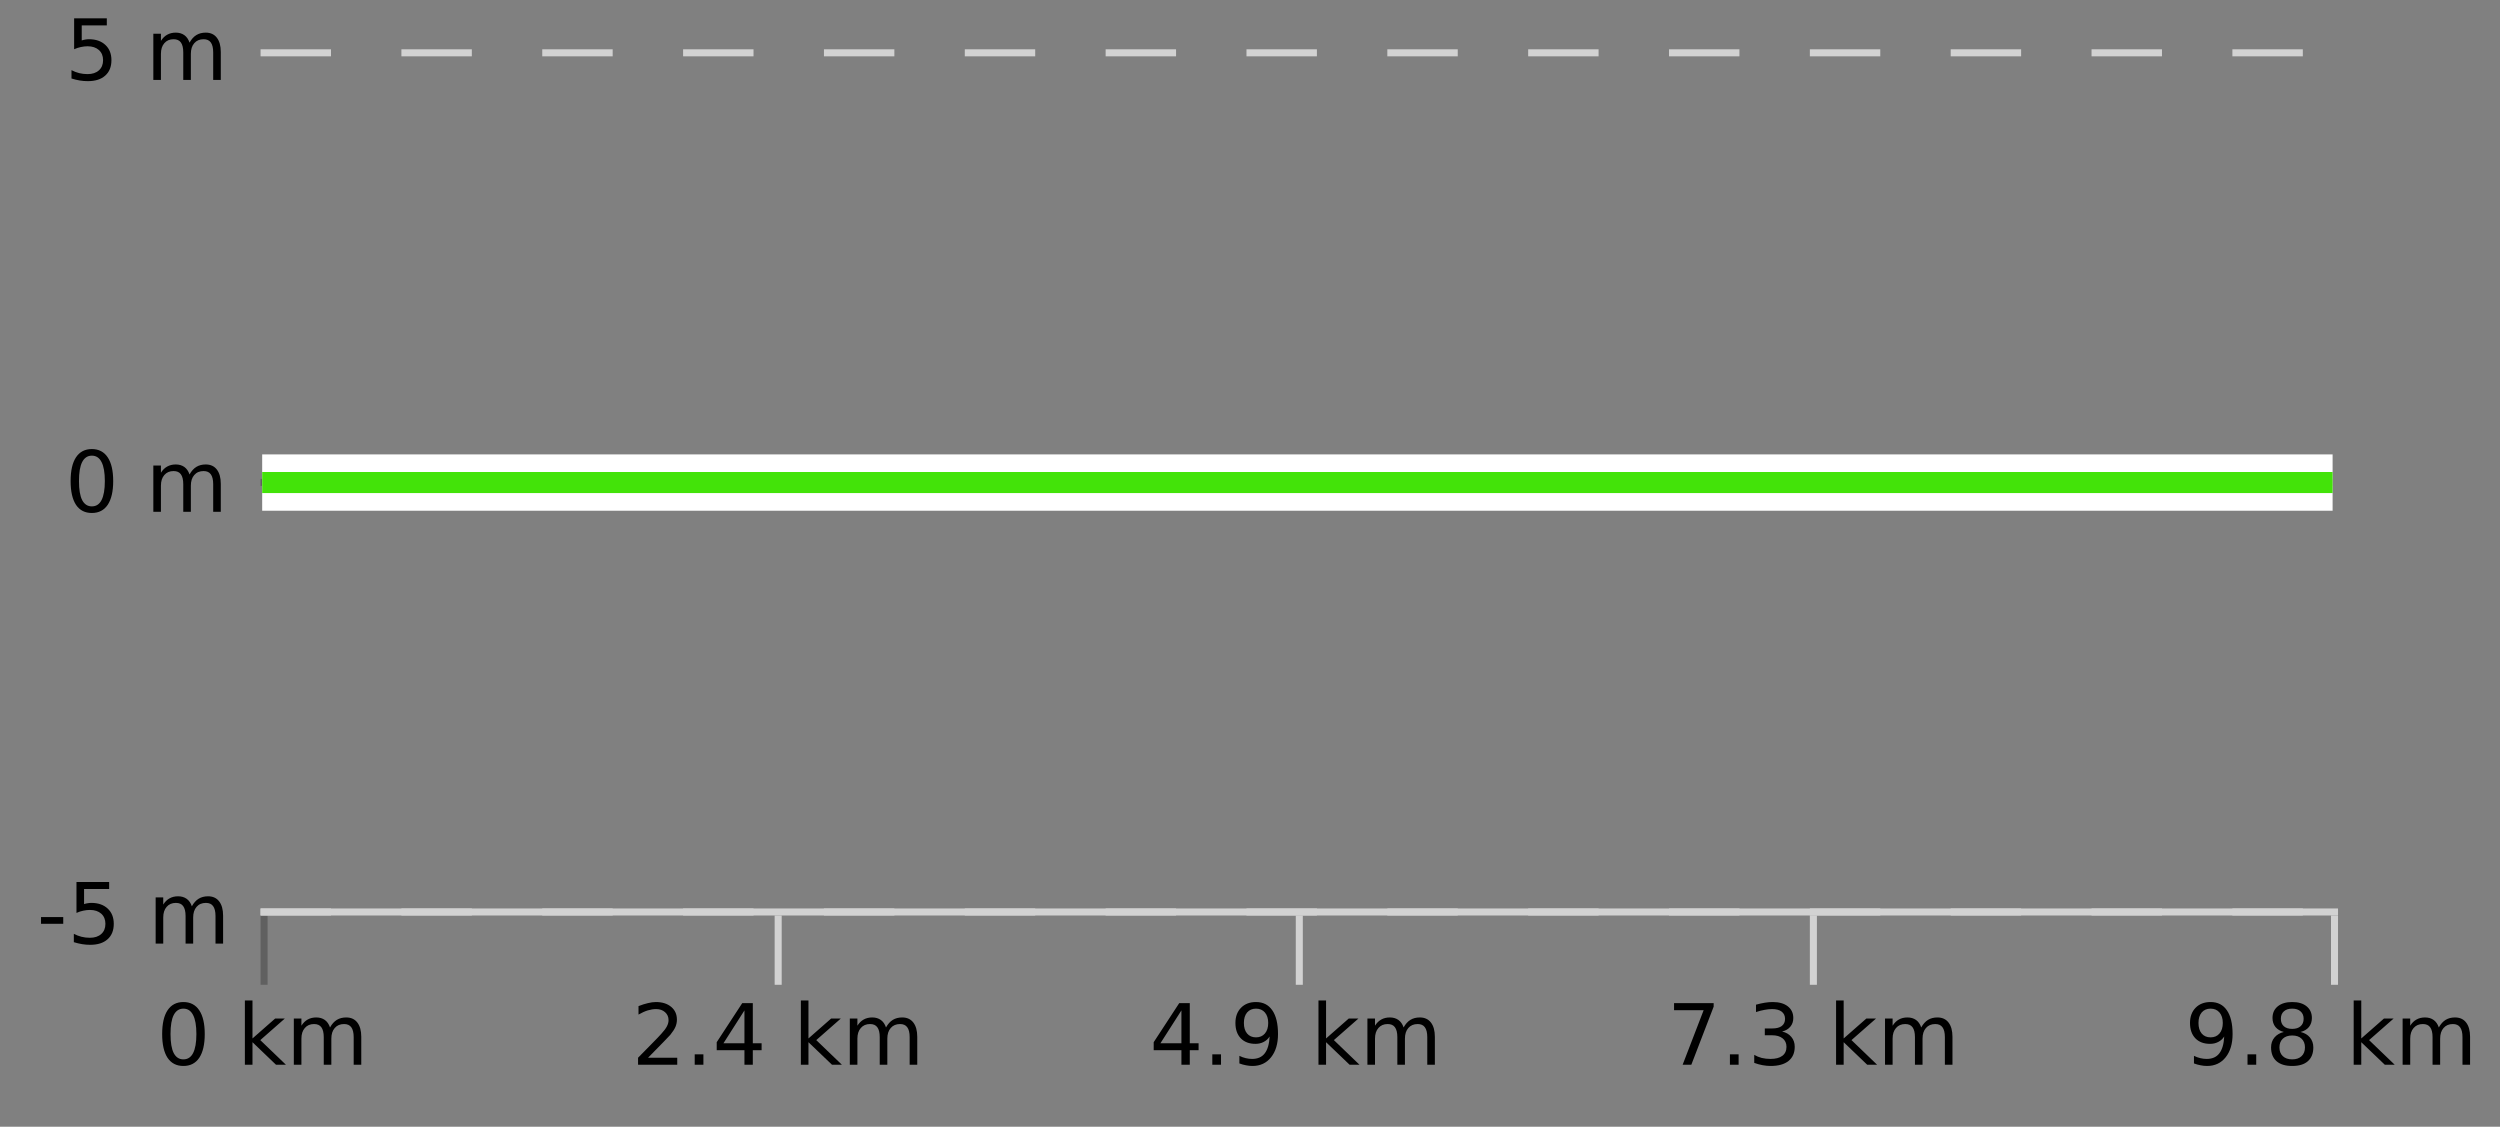 <?xml version="1.0" encoding="UTF-8"?>
<svg xmlns="http://www.w3.org/2000/svg" xmlns:xlink="http://www.w3.org/1999/xlink" width="355pt" height="160pt" viewBox="0 0 355 160" version="1.1">
<rect x="0" y="0" width="355" height="160" fill="#808080" stroke="none"/>
<defs>
<clipPath id="clip1">
  <path d="M 33.23 3.199 L 335.234 3.199 L 335.234 133.84 L 33.23 133.84 Z M 33.23 3.199 "/>
</clipPath>
<clipPath id="clip2">
  <path d="M 35.73 26 L 332.734 26 L 332.734 111 L 35.73 111 Z M 35.73 26 "/>
</clipPath>
</defs>
<g id="surface1">
<path style="fill:none;stroke-width:1;stroke-linecap:butt;stroke-linejoin:miter;stroke:rgb(0%,0%,0%);stroke-opacity:0.247;stroke-miterlimit:10;" d="M 37.5 130 L 37.5 139.84 "/>
<path style="fill:none;stroke-width:1;stroke-linecap:butt;stroke-linejoin:miter;stroke:rgb(82.353%,82.353%,82.353%);stroke-opacity:1;stroke-miterlimit:10;" d="M 110.5 130 L 110.5 139.84 "/>
<path style="fill:none;stroke-width:1;stroke-linecap:butt;stroke-linejoin:miter;stroke:rgb(82.353%,82.353%,82.353%);stroke-opacity:1;stroke-miterlimit:10;" d="M 184.5 130 L 184.5 139.84 "/>
<path style="fill:none;stroke-width:1;stroke-linecap:butt;stroke-linejoin:miter;stroke:rgb(82.353%,82.353%,82.353%);stroke-opacity:1;stroke-miterlimit:10;" d="M 257.5 130 L 257.5 139.84 "/>
<path style="fill:none;stroke-width:1;stroke-linecap:butt;stroke-linejoin:miter;stroke:rgb(82.353%,82.353%,82.353%);stroke-opacity:1;stroke-miterlimit:10;" d="M 331.5 130 L 331.5 139.84 "/>
<path style="fill:none;stroke-width:1;stroke-linecap:butt;stroke-linejoin:miter;stroke:rgb(82.353%,82.353%,82.353%);stroke-opacity:1;stroke-miterlimit:10;" d="M 37 129.5 L 332 129.5 "/>
<path style=" stroke:none;fill-rule:nonzero;fill:rgb(0%,0%,0%);fill-opacity:1;" d="M 26.043 143.227 C 25.438 143.227 24.98 143.531 24.668 144.133 C 24.363 144.727 24.215 145.629 24.215 146.836 C 24.215 148.035 24.363 148.938 24.668 149.539 C 24.98 150.133 25.438 150.43 26.043 150.43 C 26.656 150.43 27.113 150.133 27.418 149.539 C 27.73 148.938 27.887 148.035 27.887 146.836 C 27.887 145.629 27.73 144.727 27.418 144.133 C 27.113 143.531 26.656 143.227 26.043 143.227 Z M 26.043 142.289 C 27.02 142.289 27.77 142.68 28.293 143.461 C 28.812 144.234 29.074 145.359 29.074 146.836 C 29.074 148.305 28.812 149.43 28.293 150.211 C 27.77 150.984 27.02 151.367 26.043 151.367 C 25.062 151.367 24.312 150.984 23.793 150.211 C 23.281 149.43 23.027 148.305 23.027 146.836 C 23.027 145.359 23.281 144.234 23.793 143.461 C 24.312 142.68 25.062 142.289 26.043 142.289 Z M 34.773 142.07 L 35.852 142.07 L 35.852 147.461 L 39.07 144.633 L 40.445 144.633 L 36.961 147.695 L 40.602 151.195 L 39.195 151.195 L 35.852 147.992 L 35.852 151.195 L 34.773 151.195 Z M 46.863 145.898 C 47.133 145.41 47.457 145.051 47.832 144.82 C 48.207 144.594 48.648 144.477 49.16 144.477 C 49.848 144.477 50.371 144.719 50.738 145.195 C 51.113 145.676 51.301 146.352 51.301 147.227 L 51.301 151.195 L 50.223 151.195 L 50.223 147.273 C 50.223 146.641 50.105 146.172 49.879 145.867 C 49.66 145.566 49.32 145.414 48.863 145.414 C 48.301 145.414 47.855 145.602 47.535 145.977 C 47.211 146.344 47.051 146.848 47.051 147.492 L 47.051 151.195 L 45.973 151.195 L 45.973 147.273 C 45.973 146.641 45.855 146.172 45.629 145.867 C 45.41 145.566 45.066 145.414 44.598 145.414 C 44.043 145.414 43.605 145.602 43.285 145.977 C 42.961 146.344 42.801 146.848 42.801 147.492 L 42.801 151.195 L 41.723 151.195 L 41.723 144.633 L 42.801 144.633 L 42.801 145.648 C 43.051 145.254 43.348 144.961 43.691 144.773 C 44.035 144.578 44.441 144.477 44.91 144.477 C 45.387 144.477 45.793 144.598 46.129 144.836 C 46.461 145.078 46.707 145.43 46.863 145.898 Z M 22.23 140.055 "/>
<path style=" stroke:none;fill-rule:nonzero;fill:rgb(0%,0%,0%);fill-opacity:1;" d="M 92.027 150.195 L 96.168 150.195 L 96.168 151.195 L 90.605 151.195 L 90.605 150.195 C 91.051 149.738 91.66 149.117 92.434 148.336 C 93.215 147.547 93.703 147.035 93.902 146.805 C 94.285 146.391 94.551 146.035 94.699 145.742 C 94.855 145.441 94.934 145.148 94.934 144.867 C 94.934 144.398 94.766 144.02 94.434 143.727 C 94.109 143.438 93.688 143.289 93.168 143.289 C 92.793 143.289 92.395 143.352 91.98 143.477 C 91.574 143.602 91.137 143.801 90.668 144.07 L 90.668 142.867 C 91.145 142.68 91.59 142.539 91.996 142.445 C 92.41 142.344 92.793 142.289 93.137 142.289 C 94.043 142.289 94.766 142.52 95.309 142.977 C 95.848 143.426 96.121 144.031 96.121 144.789 C 96.121 145.145 96.051 145.484 95.918 145.805 C 95.781 146.129 95.535 146.508 95.184 146.945 C 95.078 147.062 94.766 147.391 94.246 147.93 C 93.723 148.473 92.984 149.227 92.027 150.195 Z M 98.648 149.711 L 99.883 149.711 L 99.883 151.195 L 98.648 151.195 Z M 105.711 143.477 L 102.727 148.148 L 105.711 148.148 Z M 105.398 142.445 L 106.898 142.445 L 106.898 148.148 L 108.148 148.148 L 108.148 149.133 L 106.898 149.133 L 106.898 151.195 L 105.711 151.195 L 105.711 149.133 L 101.773 149.133 L 101.773 147.992 Z M 113.723 142.07 L 114.801 142.07 L 114.801 147.461 L 118.02 144.633 L 119.395 144.633 L 115.91 147.695 L 119.551 151.195 L 118.145 151.195 L 114.801 147.992 L 114.801 151.195 L 113.723 151.195 Z M 125.812 145.898 C 126.082 145.41 126.406 145.051 126.781 144.82 C 127.156 144.594 127.598 144.477 128.109 144.477 C 128.797 144.477 129.32 144.719 129.688 145.195 C 130.062 145.676 130.25 146.352 130.25 147.227 L 130.25 151.195 L 129.172 151.195 L 129.172 147.273 C 129.172 146.641 129.055 146.172 128.828 145.867 C 128.609 145.566 128.27 145.414 127.812 145.414 C 127.25 145.414 126.805 145.602 126.484 145.977 C 126.16 146.344 126 146.848 126 147.492 L 126 151.195 L 124.922 151.195 L 124.922 147.273 C 124.922 146.641 124.805 146.172 124.578 145.867 C 124.359 145.566 124.016 145.414 123.547 145.414 C 122.992 145.414 122.555 145.602 122.234 145.977 C 121.91 146.344 121.75 146.848 121.75 147.492 L 121.75 151.195 L 120.672 151.195 L 120.672 144.633 L 121.75 144.633 L 121.75 145.648 C 122 145.254 122.297 144.961 122.641 144.773 C 122.984 144.578 123.391 144.477 123.859 144.477 C 124.336 144.477 124.742 144.598 125.078 144.836 C 125.41 145.078 125.656 145.43 125.812 145.898 Z M 89.73 140.055 "/>
<path style=" stroke:none;fill-rule:nonzero;fill:rgb(0%,0%,0%);fill-opacity:1;" d="M 167.762 143.477 L 164.777 148.148 L 167.762 148.148 Z M 167.449 142.445 L 168.949 142.445 L 168.949 148.148 L 170.199 148.148 L 170.199 149.133 L 168.949 149.133 L 168.949 151.195 L 167.762 151.195 L 167.762 149.133 L 163.824 149.133 L 163.824 147.992 Z M 172.148 149.711 L 173.383 149.711 L 173.383 151.195 L 172.148 151.195 Z M 175.992 151.008 L 175.992 149.93 C 176.293 150.078 176.594 150.188 176.898 150.258 C 177.199 150.332 177.5 150.367 177.805 150.367 C 178.586 150.367 179.18 150.109 179.586 149.586 C 180 149.055 180.234 148.254 180.289 147.18 C 180.07 147.523 179.781 147.785 179.43 147.961 C 179.086 148.141 178.699 148.227 178.273 148.227 C 177.398 148.227 176.703 147.969 176.195 147.445 C 175.684 146.914 175.43 146.188 175.43 145.258 C 175.43 144.363 175.695 143.645 176.227 143.102 C 176.758 142.562 177.465 142.289 178.352 142.289 C 179.359 142.289 180.133 142.68 180.664 143.461 C 181.203 144.234 181.477 145.359 181.477 146.836 C 181.477 148.211 181.148 149.312 180.492 150.133 C 179.836 150.957 178.953 151.367 177.852 151.367 C 177.547 151.367 177.246 151.336 176.945 151.273 C 176.641 151.219 176.324 151.133 175.992 151.008 Z M 178.352 147.305 C 178.883 147.305 179.305 147.125 179.617 146.758 C 179.93 146.395 180.086 145.895 180.086 145.258 C 180.086 144.633 179.93 144.141 179.617 143.773 C 179.305 143.41 178.883 143.227 178.352 143.227 C 177.82 143.227 177.398 143.41 177.086 143.773 C 176.781 144.141 176.633 144.633 176.633 145.258 C 176.633 145.895 176.781 146.395 177.086 146.758 C 177.398 147.125 177.82 147.305 178.352 147.305 Z M 187.223 142.07 L 188.301 142.07 L 188.301 147.461 L 191.52 144.633 L 192.895 144.633 L 189.41 147.695 L 193.051 151.195 L 191.645 151.195 L 188.301 147.992 L 188.301 151.195 L 187.223 151.195 Z M 199.312 145.898 C 199.582 145.41 199.906 145.051 200.281 144.82 C 200.656 144.594 201.098 144.477 201.609 144.477 C 202.297 144.477 202.82 144.719 203.188 145.195 C 203.562 145.676 203.75 146.352 203.75 147.227 L 203.75 151.195 L 202.672 151.195 L 202.672 147.273 C 202.672 146.641 202.555 146.172 202.328 145.867 C 202.109 145.566 201.77 145.414 201.312 145.414 C 200.75 145.414 200.305 145.602 199.984 145.977 C 199.66 146.344 199.5 146.848 199.5 147.492 L 199.5 151.195 L 198.422 151.195 L 198.422 147.273 C 198.422 146.641 198.305 146.172 198.078 145.867 C 197.859 145.566 197.516 145.414 197.047 145.414 C 196.492 145.414 196.055 145.602 195.734 145.977 C 195.41 146.344 195.25 146.848 195.25 147.492 L 195.25 151.195 L 194.172 151.195 L 194.172 144.633 L 195.25 144.633 L 195.25 145.648 C 195.5 145.254 195.797 144.961 196.141 144.773 C 196.484 144.578 196.891 144.477 197.359 144.477 C 197.836 144.477 198.242 144.598 198.578 144.836 C 198.91 145.078 199.156 145.43 199.312 145.898 Z M 163.23 140.055 "/>
<path style=" stroke:none;fill-rule:nonzero;fill:rgb(0%,0%,0%);fill-opacity:1;" d="M 237.715 142.445 L 243.34 142.445 L 243.34 142.945 L 240.168 151.195 L 238.934 151.195 L 241.918 143.445 L 237.715 143.445 Z M 245.648 149.711 L 246.883 149.711 L 246.883 151.195 L 245.648 151.195 Z M 253.055 146.477 C 253.617 146.602 254.055 146.859 254.367 147.242 C 254.688 147.617 254.852 148.086 254.852 148.648 C 254.852 149.516 254.555 150.188 253.961 150.664 C 253.367 151.133 252.523 151.367 251.43 151.367 C 251.062 151.367 250.684 151.328 250.289 151.258 C 249.902 151.188 249.508 151.078 249.102 150.93 L 249.102 149.789 C 249.422 149.977 249.777 150.125 250.164 150.227 C 250.559 150.32 250.969 150.367 251.398 150.367 C 252.137 150.367 252.699 150.223 253.086 149.93 C 253.48 149.641 253.68 149.211 253.68 148.648 C 253.68 148.141 253.496 147.738 253.133 147.445 C 252.766 147.156 252.266 147.008 251.633 147.008 L 250.602 147.008 L 250.602 146.039 L 251.68 146.039 C 252.25 146.039 252.695 145.926 253.008 145.695 C 253.32 145.457 253.477 145.117 253.477 144.68 C 253.477 144.234 253.312 143.891 252.992 143.648 C 252.68 143.41 252.227 143.289 251.633 143.289 C 251.297 143.289 250.945 143.328 250.57 143.398 C 250.203 143.461 249.797 143.566 249.352 143.711 L 249.352 142.664 C 249.809 142.539 250.23 142.445 250.617 142.383 C 251.012 142.32 251.383 142.289 251.727 142.289 C 252.633 142.289 253.344 142.492 253.867 142.898 C 254.387 143.305 254.648 143.859 254.648 144.555 C 254.648 145.047 254.508 145.457 254.227 145.789 C 253.953 146.125 253.562 146.352 253.055 146.477 Z M 260.723 142.07 L 261.801 142.07 L 261.801 147.461 L 265.02 144.633 L 266.395 144.633 L 262.91 147.695 L 266.551 151.195 L 265.145 151.195 L 261.801 147.992 L 261.801 151.195 L 260.723 151.195 Z M 272.812 145.898 C 273.082 145.41 273.406 145.051 273.781 144.82 C 274.156 144.594 274.598 144.477 275.109 144.477 C 275.797 144.477 276.32 144.719 276.688 145.195 C 277.062 145.676 277.25 146.352 277.25 147.227 L 277.25 151.195 L 276.172 151.195 L 276.172 147.273 C 276.172 146.641 276.055 146.172 275.828 145.867 C 275.609 145.566 275.27 145.414 274.812 145.414 C 274.25 145.414 273.805 145.602 273.484 145.977 C 273.16 146.344 273 146.848 273 147.492 L 273 151.195 L 271.922 151.195 L 271.922 147.273 C 271.922 146.641 271.805 146.172 271.578 145.867 C 271.359 145.566 271.016 145.414 270.547 145.414 C 269.992 145.414 269.555 145.602 269.234 145.977 C 268.91 146.344 268.75 146.848 268.75 147.492 L 268.75 151.195 L 267.672 151.195 L 267.672 144.633 L 268.75 144.633 L 268.75 145.648 C 269 145.254 269.297 144.961 269.641 144.773 C 269.984 144.578 270.391 144.477 270.859 144.477 C 271.336 144.477 271.742 144.598 272.078 144.836 C 272.41 145.078 272.656 145.43 272.812 145.898 Z M 236.73 140.055 "/>
<path style=" stroke:none;fill-rule:nonzero;fill:rgb(0%,0%,0%);fill-opacity:1;" d="M 311.543 151.008 L 311.543 149.93 C 311.844 150.078 312.145 150.188 312.449 150.258 C 312.75 150.332 313.051 150.367 313.355 150.367 C 314.137 150.367 314.73 150.109 315.137 149.586 C 315.551 149.055 315.785 148.254 315.84 147.18 C 315.621 147.523 315.332 147.785 314.98 147.961 C 314.637 148.141 314.25 148.227 313.824 148.227 C 312.949 148.227 312.254 147.969 311.746 147.445 C 311.234 146.914 310.98 146.188 310.98 145.258 C 310.98 144.363 311.246 143.645 311.777 143.102 C 312.309 142.562 313.016 142.289 313.902 142.289 C 314.91 142.289 315.684 142.68 316.215 143.461 C 316.754 144.234 317.027 145.359 317.027 146.836 C 317.027 148.211 316.699 149.312 316.043 150.133 C 315.387 150.957 314.504 151.367 313.402 151.367 C 313.098 151.367 312.797 151.336 312.496 151.273 C 312.191 151.219 311.875 151.133 311.543 151.008 Z M 313.902 147.305 C 314.434 147.305 314.855 147.125 315.168 146.758 C 315.48 146.395 315.637 145.895 315.637 145.258 C 315.637 144.633 315.48 144.141 315.168 143.773 C 314.855 143.41 314.434 143.227 313.902 143.227 C 313.371 143.227 312.949 143.41 312.637 143.773 C 312.332 144.141 312.184 144.633 312.184 145.258 C 312.184 145.895 312.332 146.395 312.637 146.758 C 312.949 147.125 313.371 147.305 313.902 147.305 Z M 319.148 149.711 L 320.383 149.711 L 320.383 151.195 L 319.148 151.195 Z M 325.492 147.039 C 324.93 147.039 324.484 147.191 324.164 147.492 C 323.84 147.797 323.68 148.207 323.68 148.727 C 323.68 149.258 323.84 149.676 324.164 149.977 C 324.484 150.281 324.93 150.43 325.492 150.43 C 326.055 150.43 326.496 150.281 326.82 149.977 C 327.141 149.676 327.305 149.258 327.305 148.727 C 327.305 148.207 327.141 147.797 326.82 147.492 C 326.508 147.191 326.062 147.039 325.492 147.039 Z M 324.305 146.539 C 323.805 146.414 323.406 146.18 323.117 145.836 C 322.836 145.484 322.695 145.055 322.695 144.555 C 322.695 143.859 322.945 143.305 323.445 142.898 C 323.945 142.492 324.625 142.289 325.492 142.289 C 326.367 142.289 327.047 142.492 327.539 142.898 C 328.039 143.305 328.289 143.859 328.289 144.555 C 328.289 145.055 328.148 145.484 327.867 145.836 C 327.586 146.18 327.188 146.414 326.68 146.539 C 327.25 146.676 327.695 146.938 328.008 147.32 C 328.328 147.707 328.492 148.176 328.492 148.727 C 328.492 149.582 328.23 150.238 327.711 150.695 C 327.199 151.145 326.461 151.367 325.492 151.367 C 324.531 151.367 323.793 151.145 323.273 150.695 C 322.75 150.238 322.492 149.582 322.492 148.727 C 322.492 148.176 322.652 147.707 322.977 147.32 C 323.297 146.938 323.742 146.676 324.305 146.539 Z M 323.883 144.664 C 323.883 145.125 324.023 145.477 324.305 145.727 C 324.586 145.977 324.98 146.102 325.492 146.102 C 326 146.102 326.398 145.977 326.68 145.727 C 326.969 145.477 327.117 145.125 327.117 144.664 C 327.117 144.219 326.969 143.867 326.68 143.617 C 326.398 143.359 326 143.227 325.492 143.227 C 324.98 143.227 324.586 143.359 324.305 143.617 C 324.023 143.867 323.883 144.219 323.883 144.664 Z M 334.223 142.07 L 335.301 142.07 L 335.301 147.461 L 338.52 144.633 L 339.895 144.633 L 336.41 147.695 L 340.051 151.195 L 338.645 151.195 L 335.301 147.992 L 335.301 151.195 L 334.223 151.195 Z M 346.312 145.898 C 346.582 145.41 346.906 145.051 347.281 144.82 C 347.656 144.594 348.098 144.477 348.609 144.477 C 349.297 144.477 349.82 144.719 350.188 145.195 C 350.562 145.676 350.75 146.352 350.75 147.227 L 350.75 151.195 L 349.672 151.195 L 349.672 147.273 C 349.672 146.641 349.555 146.172 349.328 145.867 C 349.109 145.566 348.77 145.414 348.312 145.414 C 347.75 145.414 347.305 145.602 346.984 145.977 C 346.66 146.344 346.5 146.848 346.5 147.492 L 346.5 151.195 L 345.422 151.195 L 345.422 147.273 C 345.422 146.641 345.305 146.172 345.078 145.867 C 344.859 145.566 344.516 145.414 344.047 145.414 C 343.492 145.414 343.055 145.602 342.734 145.977 C 342.41 146.344 342.25 146.848 342.25 147.492 L 342.25 151.195 L 341.172 151.195 L 341.172 144.633 L 342.25 144.633 L 342.25 145.648 C 342.5 145.254 342.797 144.961 343.141 144.773 C 343.484 144.578 343.891 144.477 344.359 144.477 C 344.836 144.477 345.242 144.598 345.578 144.836 C 345.91 145.078 346.156 145.43 346.312 145.898 Z M 310.23 140.055 "/>
<path style="fill:none;stroke-width:1;stroke-linecap:butt;stroke-linejoin:miter;stroke:rgb(82.353%,82.353%,82.353%);stroke-opacity:1;stroke-dasharray:10,10;stroke-miterlimit:10;" d="M 37 7.5 L 331.23 7.5 "/>
<path style="fill:none;stroke-width:1;stroke-linecap:butt;stroke-linejoin:miter;stroke:rgb(0%,0%,0%);stroke-opacity:0.247;stroke-miterlimit:10;" d="M 37 68.5 L 331.23 68.5 "/>
<path style="fill:none;stroke-width:1;stroke-linecap:butt;stroke-linejoin:miter;stroke:rgb(82.353%,82.353%,82.353%);stroke-opacity:1;stroke-dasharray:10,10;stroke-miterlimit:10;" d="M 37 129.5 L 331.23 129.5 "/>
<g clip-path="url(#clip1)" clip-rule="nonzero">
<path style="fill:none;stroke-width:8;stroke-linecap:butt;stroke-linejoin:miter;stroke:rgb(100%,100%,100%);stroke-opacity:1;stroke-miterlimit:10;" d="M 37.23 68.52 C 38.207 68.52 39.188 68.52 40.168 68.52 C 41.148 68.52 42.129 68.52 43.109 68.52 C 44.09 68.52 45.07 68.52 46.051 68.52 C 47.027 68.52 48.008 68.52 48.988 68.52 C 49.969 68.52 50.949 68.52 51.93 68.52 C 52.91 68.52 53.891 68.52 54.867 68.52 C 55.848 68.52 56.828 68.52 57.809 68.52 C 58.789 68.52 59.77 68.52 60.75 68.52 C 61.73 68.52 62.707 68.52 63.688 68.52 C 64.668 68.52 65.648 68.52 66.629 68.52 C 67.609 68.52 68.59 68.52 69.57 68.52 C 70.551 68.52 71.527 68.52 72.508 68.52 C 73.488 68.52 74.469 68.52 75.449 68.52 C 76.43 68.52 77.41 68.52 78.391 68.52 C 79.367 68.52 80.348 68.52 81.328 68.52 C 82.309 68.52 83.289 68.52 84.27 68.52 C 85.25 68.52 86.23 68.52 87.211 68.52 C 88.188 68.52 89.168 68.52 90.148 68.52 C 91.129 68.52 92.109 68.52 93.09 68.52 C 94.07 68.52 95.051 68.52 96.027 68.52 C 97.008 68.52 97.988 68.52 98.969 68.52 C 99.949 68.52 100.93 68.52 101.91 68.52 C 102.891 68.52 103.871 68.52 104.848 68.52 C 105.828 68.52 106.809 68.52 107.789 68.52 C 108.77 68.52 109.75 68.52 110.73 68.52 C 111.711 68.52 112.688 68.52 113.668 68.52 C 114.648 68.52 115.629 68.52 116.609 68.52 C 117.59 68.52 118.57 68.52 119.551 68.52 C 120.531 68.52 121.508 68.52 122.488 68.52 C 123.469 68.52 124.449 68.52 125.43 68.52 C 126.41 68.52 127.391 68.52 128.371 68.52 C 129.348 68.52 130.328 68.52 131.309 68.52 C 132.289 68.52 133.27 68.52 134.25 68.52 C 135.23 68.52 136.211 68.52 137.191 68.52 C 138.168 68.52 139.148 68.52 140.129 68.52 C 141.109 68.52 142.09 68.52 143.07 68.52 C 144.051 68.52 145.031 68.52 146.008 68.52 C 146.988 68.52 147.969 68.52 148.949 68.52 C 149.93 68.52 150.91 68.52 151.891 68.52 C 152.871 68.52 153.852 68.52 154.828 68.52 C 155.809 68.52 156.789 68.52 157.77 68.52 C 158.75 68.52 159.73 68.52 160.711 68.52 C 161.691 68.52 162.668 68.52 163.648 68.52 C 164.629 68.52 165.609 68.52 166.59 68.52 C 167.57 68.52 168.551 68.52 169.531 68.52 C 170.512 68.52 171.488 68.52 172.469 68.52 C 173.449 68.52 174.43 68.52 175.41 68.52 C 176.391 68.52 177.371 68.52 178.352 68.52 C 179.328 68.52 180.309 68.52 181.289 68.52 C 182.27 68.52 183.25 68.52 184.23 68.52 C 185.211 68.52 186.191 68.52 187.172 68.52 C 188.148 68.52 189.129 68.52 190.109 68.52 C 191.09 68.52 192.07 68.52 193.051 68.52 C 194.031 68.52 195.012 68.52 195.988 68.52 C 196.969 68.52 197.949 68.52 198.93 68.52 C 199.91 68.52 200.891 68.52 201.871 68.52 C 202.852 68.52 203.832 68.52 204.809 68.52 C 205.789 68.52 206.77 68.52 207.75 68.52 C 208.73 68.52 209.711 68.52 210.691 68.52 C 211.672 68.52 212.648 68.52 213.629 68.52 C 214.609 68.52 215.59 68.52 216.57 68.52 C 217.551 68.52 218.531 68.52 219.512 68.52 C 220.492 68.52 221.469 68.52 222.449 68.52 C 223.43 68.52 224.41 68.52 225.391 68.52 C 226.371 68.52 227.352 68.52 228.332 68.52 C 229.309 68.52 230.289 68.52 231.27 68.52 C 232.25 68.52 233.23 68.52 234.211 68.52 C 235.191 68.52 236.172 68.52 237.152 68.52 C 238.129 68.52 239.109 68.52 240.09 68.52 C 241.07 68.52 242.051 68.52 243.031 68.52 C 244.012 68.52 244.992 68.52 245.969 68.52 C 246.949 68.52 247.93 68.52 248.91 68.52 C 249.891 68.52 250.871 68.52 251.852 68.52 C 252.832 68.52 253.812 68.52 254.789 68.52 C 255.77 68.52 256.75 68.52 257.73 68.52 C 258.711 68.52 259.691 68.52 260.672 68.52 C 261.652 68.52 262.629 68.52 263.609 68.52 C 264.59 68.52 265.57 68.52 266.551 68.52 C 267.531 68.52 268.512 68.52 269.492 68.52 C 270.473 68.52 271.449 68.52 272.43 68.52 C 273.41 68.52 274.391 68.52 275.371 68.52 C 276.352 68.52 277.332 68.52 278.312 68.52 C 279.289 68.52 280.27 68.52 281.25 68.52 C 282.23 68.52 283.211 68.52 284.191 68.52 C 285.172 68.52 286.152 68.52 287.133 68.52 C 288.109 68.52 289.09 68.52 290.07 68.52 C 291.051 68.52 292.031 68.52 293.012 68.52 C 293.992 68.52 294.973 68.52 295.949 68.52 C 296.93 68.52 297.91 68.52 298.891 68.52 C 299.871 68.52 300.852 68.52 301.832 68.52 C 302.812 68.52 303.793 68.52 304.77 68.52 C 305.75 68.52 306.73 68.52 307.711 68.52 C 308.691 68.52 309.672 68.52 310.652 68.52 C 311.633 68.52 312.609 68.52 313.59 68.52 C 314.57 68.52 315.551 68.52 316.531 68.52 C 317.512 68.52 318.492 68.52 319.473 68.52 C 320.453 68.52 321.43 68.52 322.41 68.52 C 323.391 68.52 324.371 68.52 325.352 68.52 C 326.332 68.52 327.312 68.52 328.293 68.52 C 329.27 68.52 330.25 68.52 331.23 68.52 "/>
</g>
<g clip-path="url(#clip2)" clip-rule="nonzero">
<path style="fill:none;stroke-width:3;stroke-linecap:butt;stroke-linejoin:miter;stroke:rgb(26.275%,89.02%,3.529%);stroke-opacity:1;stroke-miterlimit:10;" d="M 37.23 68.52 C 38.207 68.52 39.188 68.52 40.168 68.52 C 41.148 68.52 42.129 68.52 43.109 68.52 C 44.09 68.52 45.07 68.52 46.051 68.52 C 47.027 68.52 48.008 68.52 48.988 68.52 C 49.969 68.52 50.949 68.52 51.93 68.52 C 52.91 68.52 53.891 68.52 54.867 68.52 C 55.848 68.52 56.828 68.52 57.809 68.52 C 58.789 68.52 59.77 68.52 60.75 68.52 C 61.73 68.52 62.707 68.52 63.688 68.52 C 64.668 68.52 65.648 68.52 66.629 68.52 C 67.609 68.52 68.59 68.52 69.57 68.52 C 70.551 68.52 71.527 68.52 72.508 68.52 C 73.488 68.52 74.469 68.52 75.449 68.52 C 76.43 68.52 77.41 68.52 78.391 68.52 C 79.367 68.52 80.348 68.52 81.328 68.52 C 82.309 68.52 83.289 68.52 84.27 68.52 C 85.25 68.52 86.23 68.52 87.211 68.52 C 88.188 68.52 89.168 68.52 90.148 68.52 C 91.129 68.52 92.109 68.52 93.09 68.52 C 94.07 68.52 95.051 68.52 96.027 68.52 C 97.008 68.52 97.988 68.52 98.969 68.52 C 99.949 68.52 100.93 68.52 101.91 68.52 C 102.891 68.52 103.871 68.52 104.848 68.52 C 105.828 68.52 106.809 68.52 107.789 68.52 C 108.77 68.52 109.75 68.52 110.73 68.52 C 111.711 68.52 112.688 68.52 113.668 68.52 C 114.648 68.52 115.629 68.52 116.609 68.52 C 117.59 68.52 118.57 68.52 119.551 68.52 C 120.531 68.52 121.508 68.52 122.488 68.52 C 123.469 68.52 124.449 68.52 125.43 68.52 C 126.41 68.52 127.391 68.52 128.371 68.52 C 129.348 68.52 130.328 68.52 131.309 68.52 C 132.289 68.52 133.27 68.52 134.25 68.52 C 135.23 68.52 136.211 68.52 137.191 68.52 C 138.168 68.52 139.148 68.52 140.129 68.52 C 141.109 68.52 142.09 68.52 143.07 68.52 C 144.051 68.52 145.031 68.52 146.008 68.52 C 146.988 68.52 147.969 68.52 148.949 68.52 C 149.93 68.52 150.91 68.52 151.891 68.52 C 152.871 68.52 153.852 68.52 154.828 68.52 C 155.809 68.52 156.789 68.52 157.77 68.52 C 158.75 68.52 159.73 68.52 160.711 68.52 C 161.691 68.52 162.668 68.52 163.648 68.52 C 164.629 68.52 165.609 68.52 166.59 68.52 C 167.57 68.52 168.551 68.52 169.531 68.52 C 170.512 68.52 171.488 68.52 172.469 68.52 C 173.449 68.52 174.43 68.52 175.41 68.52 C 176.391 68.52 177.371 68.52 178.352 68.52 C 179.328 68.52 180.309 68.52 181.289 68.52 C 182.27 68.52 183.25 68.52 184.23 68.52 C 185.211 68.52 186.191 68.52 187.172 68.52 C 188.148 68.52 189.129 68.52 190.109 68.52 C 191.09 68.52 192.07 68.52 193.051 68.52 C 194.031 68.52 195.012 68.52 195.988 68.52 C 196.969 68.52 197.949 68.52 198.93 68.52 C 199.91 68.52 200.891 68.52 201.871 68.52 C 202.852 68.52 203.832 68.52 204.809 68.52 C 205.789 68.52 206.77 68.52 207.75 68.52 C 208.73 68.52 209.711 68.52 210.691 68.52 C 211.672 68.52 212.648 68.52 213.629 68.52 C 214.609 68.52 215.59 68.52 216.57 68.52 C 217.551 68.52 218.531 68.52 219.512 68.52 C 220.492 68.52 221.469 68.52 222.449 68.52 C 223.43 68.52 224.41 68.52 225.391 68.52 C 226.371 68.52 227.352 68.52 228.332 68.52 C 229.309 68.52 230.289 68.52 231.27 68.52 C 232.25 68.52 233.23 68.52 234.211 68.52 C 235.191 68.52 236.172 68.52 237.152 68.52 C 238.129 68.52 239.109 68.52 240.09 68.52 C 241.07 68.52 242.051 68.52 243.031 68.52 C 244.012 68.52 244.992 68.52 245.969 68.52 C 246.949 68.52 247.93 68.52 248.91 68.52 C 249.891 68.52 250.871 68.52 251.852 68.52 C 252.832 68.52 253.812 68.52 254.789 68.52 C 255.77 68.52 256.75 68.52 257.73 68.52 C 258.711 68.52 259.691 68.52 260.672 68.52 C 261.652 68.52 262.629 68.52 263.609 68.52 C 264.59 68.52 265.57 68.52 266.551 68.52 C 267.531 68.52 268.512 68.52 269.492 68.52 C 270.473 68.52 271.449 68.52 272.43 68.52 C 273.41 68.52 274.391 68.52 275.371 68.52 C 276.352 68.52 277.332 68.52 278.312 68.52 C 279.289 68.52 280.27 68.52 281.25 68.52 C 282.23 68.52 283.211 68.52 284.191 68.52 C 285.172 68.52 286.152 68.52 287.133 68.52 C 288.109 68.52 289.09 68.52 290.07 68.52 C 291.051 68.52 292.031 68.52 293.012 68.52 C 293.992 68.52 294.973 68.52 295.949 68.52 C 296.93 68.52 297.91 68.52 298.891 68.52 C 299.871 68.52 300.852 68.52 301.832 68.52 C 302.812 68.52 303.793 68.52 304.77 68.52 C 305.75 68.52 306.73 68.52 307.711 68.52 C 308.691 68.52 309.672 68.52 310.652 68.52 C 311.633 68.52 312.609 68.52 313.59 68.52 C 314.57 68.52 315.551 68.52 316.531 68.52 C 317.512 68.52 318.492 68.52 319.473 68.52 C 320.453 68.52 321.43 68.52 322.41 68.52 C 323.391 68.52 324.371 68.52 325.352 68.52 C 326.332 68.52 327.312 68.52 328.293 68.52 C 329.27 68.52 330.25 68.52 331.23 68.52 "/>
</g>
<path style=" stroke:none;fill-rule:nonzero;fill:rgb(0%,0%,0%);fill-opacity:1;" d="M 10.527 2.602 L 15.168 2.602 L 15.168 3.602 L 11.605 3.602 L 11.605 5.742 C 11.781 5.68 11.953 5.641 12.121 5.617 C 12.297 5.586 12.469 5.57 12.637 5.57 C 13.613 5.57 14.391 5.844 14.965 6.383 C 15.535 6.914 15.824 7.633 15.824 8.539 C 15.824 9.488 15.527 10.223 14.934 10.742 C 14.348 11.266 13.527 11.523 12.465 11.523 C 12.09 11.523 11.707 11.492 11.324 11.43 C 10.949 11.367 10.559 11.273 10.152 11.148 L 10.152 9.961 C 10.504 10.148 10.871 10.289 11.246 10.383 C 11.621 10.477 12.016 10.523 12.434 10.523 C 13.109 10.523 13.645 10.348 14.043 9.992 C 14.438 9.641 14.637 9.156 14.637 8.539 C 14.637 7.938 14.438 7.457 14.043 7.102 C 13.645 6.75 13.109 6.57 12.434 6.57 C 12.121 6.57 11.801 6.609 11.48 6.68 C 11.168 6.742 10.848 6.848 10.527 6.992 Z M 26.914 6.055 C 27.184 5.566 27.508 5.207 27.883 4.977 C 28.258 4.75 28.699 4.633 29.211 4.633 C 29.898 4.633 30.422 4.875 30.789 5.352 C 31.164 5.832 31.352 6.508 31.352 7.383 L 31.352 11.352 L 30.273 11.352 L 30.273 7.43 C 30.273 6.797 30.156 6.328 29.93 6.023 C 29.711 5.723 29.371 5.57 28.914 5.57 C 28.352 5.57 27.906 5.758 27.586 6.133 C 27.262 6.5 27.102 7.004 27.102 7.648 L 27.102 11.352 L 26.023 11.352 L 26.023 7.43 C 26.023 6.797 25.906 6.328 25.68 6.023 C 25.461 5.723 25.117 5.57 24.648 5.57 C 24.094 5.57 23.656 5.758 23.336 6.133 C 23.012 6.5 22.852 7.004 22.852 7.648 L 22.852 11.352 L 21.773 11.352 L 21.773 4.789 L 22.852 4.789 L 22.852 5.805 C 23.102 5.41 23.398 5.117 23.742 4.93 C 24.086 4.734 24.492 4.633 24.961 4.633 C 25.438 4.633 25.844 4.754 26.18 4.992 C 26.512 5.234 26.758 5.586 26.914 6.055 Z M 9.23 0.215 "/>
<path style=" stroke:none;fill-rule:nonzero;fill:rgb(0%,0%,0%);fill-opacity:1;" d="M 13.043 64.703 C 12.438 64.703 11.98 65.008 11.668 65.609 C 11.363 66.203 11.215 67.105 11.215 68.312 C 11.215 69.512 11.363 70.414 11.668 71.016 C 11.98 71.609 12.438 71.906 13.043 71.906 C 13.656 71.906 14.113 71.609 14.418 71.016 C 14.73 70.414 14.887 69.512 14.887 68.312 C 14.887 67.105 14.73 66.203 14.418 65.609 C 14.113 65.008 13.656 64.703 13.043 64.703 Z M 13.043 63.766 C 14.02 63.766 14.77 64.156 15.293 64.938 C 15.812 65.711 16.074 66.836 16.074 68.312 C 16.074 69.781 15.812 70.906 15.293 71.688 C 14.77 72.461 14.02 72.844 13.043 72.844 C 12.062 72.844 11.312 72.461 10.793 71.688 C 10.281 70.906 10.027 69.781 10.027 68.312 C 10.027 66.836 10.281 65.711 10.793 64.938 C 11.312 64.156 12.062 63.766 13.043 63.766 Z M 26.914 67.375 C 27.184 66.887 27.508 66.527 27.883 66.297 C 28.258 66.07 28.699 65.953 29.211 65.953 C 29.898 65.953 30.422 66.195 30.789 66.672 C 31.164 67.152 31.352 67.828 31.352 68.703 L 31.352 72.672 L 30.273 72.672 L 30.273 68.75 C 30.273 68.117 30.156 67.648 29.93 67.344 C 29.711 67.043 29.371 66.891 28.914 66.891 C 28.352 66.891 27.906 67.078 27.586 67.453 C 27.262 67.82 27.102 68.324 27.102 68.969 L 27.102 72.672 L 26.023 72.672 L 26.023 68.75 C 26.023 68.117 25.906 67.648 25.68 67.344 C 25.461 67.043 25.117 66.891 24.648 66.891 C 24.094 66.891 23.656 67.078 23.336 67.453 C 23.012 67.82 22.852 68.324 22.852 68.969 L 22.852 72.672 L 21.773 72.672 L 21.773 66.109 L 22.852 66.109 L 22.852 67.125 C 23.102 66.73 23.398 66.438 23.742 66.25 C 24.086 66.055 24.492 65.953 24.961 65.953 C 25.438 65.953 25.844 66.074 26.18 66.312 C 26.512 66.555 26.758 66.906 26.914 67.375 Z M 9.23 61.535 "/>
<path style=" stroke:none;fill-rule:nonzero;fill:rgb(0%,0%,0%);fill-opacity:1;" d="M 5.824 130.227 L 8.98 130.227 L 8.98 131.18 L 5.824 131.18 Z M 10.859 125.242 L 15.5 125.242 L 15.5 126.242 L 11.938 126.242 L 11.938 128.383 C 12.113 128.32 12.285 128.281 12.453 128.258 C 12.629 128.227 12.801 128.211 12.969 128.211 C 13.945 128.211 14.723 128.484 15.297 129.023 C 15.867 129.555 16.156 130.273 16.156 131.18 C 16.156 132.129 15.859 132.863 15.266 133.383 C 14.68 133.906 13.859 134.164 12.797 134.164 C 12.422 134.164 12.039 134.133 11.656 134.07 C 11.281 134.008 10.891 133.914 10.484 133.789 L 10.484 132.602 C 10.836 132.789 11.203 132.93 11.578 133.023 C 11.953 133.117 12.348 133.164 12.766 133.164 C 13.441 133.164 13.977 132.988 14.375 132.633 C 14.77 132.281 14.969 131.797 14.969 131.18 C 14.969 130.578 14.77 130.098 14.375 129.742 C 13.977 129.391 13.441 129.211 12.766 129.211 C 12.453 129.211 12.133 129.25 11.812 129.32 C 11.5 129.383 11.18 129.488 10.859 129.633 Z M 27.242 128.695 C 27.512 128.207 27.836 127.848 28.211 127.617 C 28.586 127.391 29.027 127.273 29.539 127.273 C 30.227 127.273 30.75 127.516 31.117 127.992 C 31.492 128.473 31.68 129.148 31.68 130.023 L 31.68 133.992 L 30.602 133.992 L 30.602 130.07 C 30.602 129.438 30.484 128.969 30.258 128.664 C 30.039 128.363 29.699 128.211 29.242 128.211 C 28.68 128.211 28.234 128.398 27.914 128.773 C 27.59 129.141 27.43 129.645 27.43 130.289 L 27.43 133.992 L 26.352 133.992 L 26.352 130.07 C 26.352 129.438 26.234 128.969 26.008 128.664 C 25.789 128.363 25.445 128.211 24.977 128.211 C 24.422 128.211 23.984 128.398 23.664 128.773 C 23.34 129.141 23.18 129.645 23.18 130.289 L 23.18 133.992 L 22.102 133.992 L 22.102 127.43 L 23.18 127.43 L 23.18 128.445 C 23.43 128.051 23.727 127.758 24.07 127.57 C 24.414 127.375 24.82 127.273 25.289 127.273 C 25.766 127.273 26.172 127.395 26.508 127.633 C 26.84 127.875 27.086 128.227 27.242 128.695 Z M 5.23 122.855 "/>
</g>
</svg>
